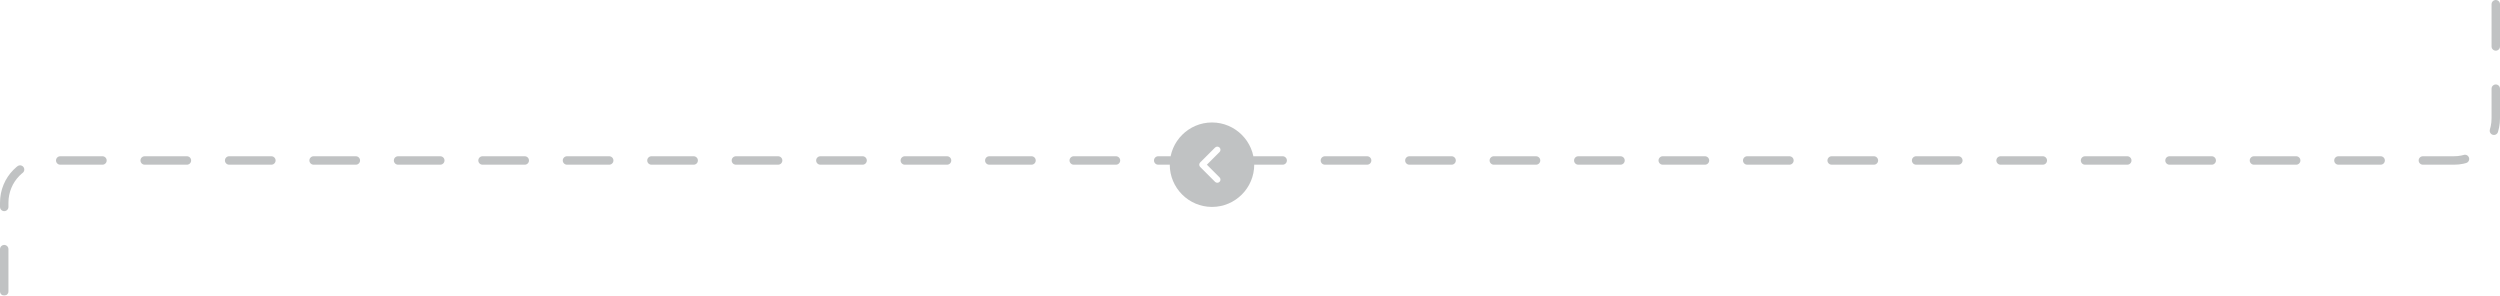 <svg width="592" height="70" viewBox="0 0 592 70" fill="none" xmlns="http://www.w3.org/2000/svg">
<g opacity="0.3">
<path d="M591 1V28C591 33.523 586.629 38 581.106 38C541.78 38 393.961 38 297 38M1 69V48C1 42.477 5.383 38 10.906 38C48.633 38 185.789 38 277 38" stroke="#2D3436" stroke-width="2" stroke-linecap="round" stroke-linejoin="round" stroke-dasharray="10 10"/>
<path d="M287 29C281.49 29 277 33.49 277 39C277 44.51 281.49 49 287 49C292.51 49 297 44.51 297 39C297 33.49 292.51 29 287 29ZM288.79 42C289.08 42.29 289.08 42.77 288.79 43.06C288.64 43.21 288.45 43.28 288.26 43.28C288.07 43.28 287.88 43.21 287.73 43.06L284.2 39.53C283.91 39.24 283.91 38.76 284.2 38.47L287.73 34.94C288.02 34.65 288.5 34.65 288.79 34.94C289.08 35.23 289.08 35.71 288.79 36L285.79 39L288.79 42Z" fill="#2D3436"/>
</g>
</svg>
